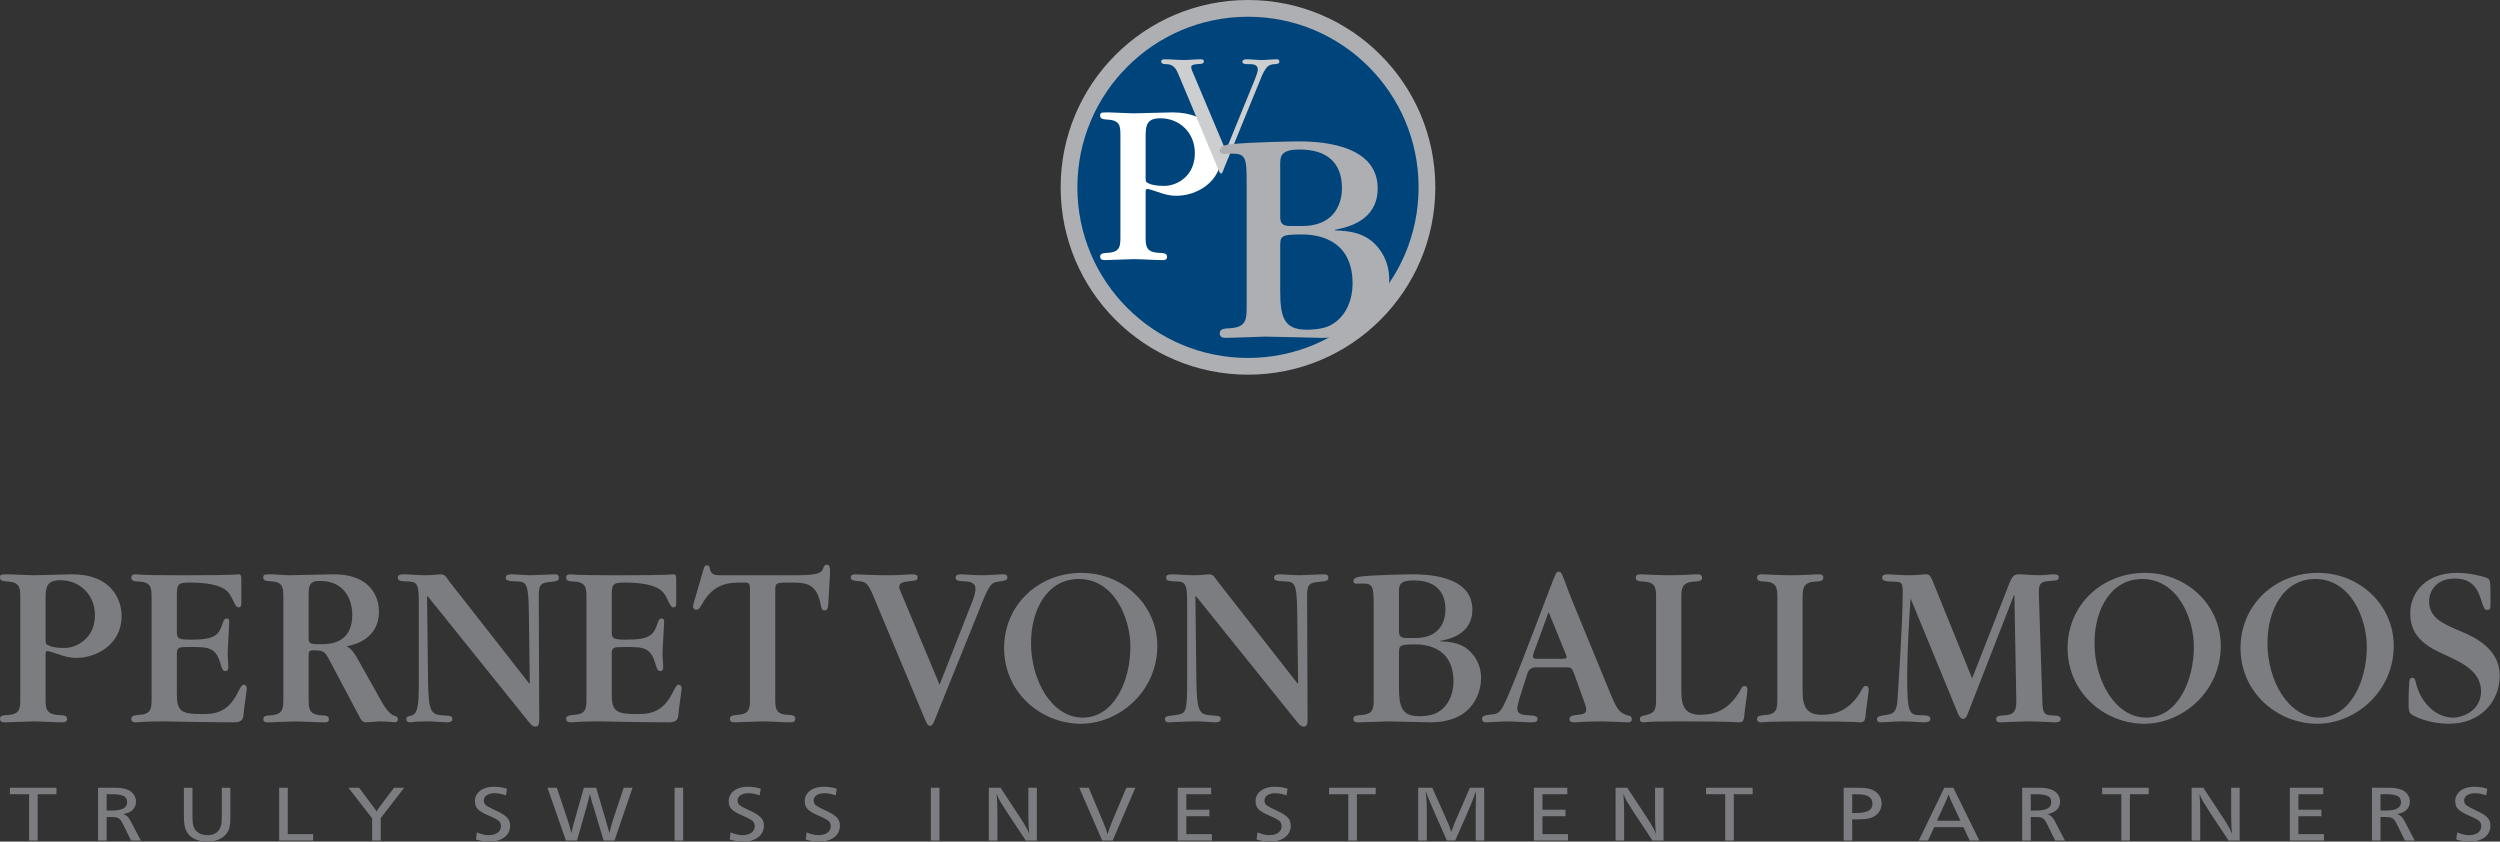 <svg width="202" height="68" viewBox="0 0 202 68" fill="none" xmlns="http://www.w3.org/2000/svg">
<rect x="0" y="0" width="202" height="68" fill="#333333" stroke="none"/>
<g clip-path="url(#clip0_5811_1834)">
<path d="M115.298 15.137C115.298 23.125 108.824 29.598 100.839 29.598C92.85 29.598 86.376 23.125 86.376 15.137C86.376 7.151 92.85 0.676 100.839 0.676C108.824 0.676 115.298 7.151 115.298 15.137Z" fill="#00447C" stroke="#ADAFB2" stroke-width="1.352"/>
<path d="M90.53 11.022C90.53 10.242 90.53 9.729 89.559 9.672C89.159 9.633 88.893 9.633 88.893 9.347C88.893 9.082 88.97 9.082 89.598 9.082C89.883 9.082 91.272 9.158 91.576 9.158C92.033 9.158 94.222 9.082 94.717 9.082C97.859 9.082 98.696 11.098 98.696 12.45C98.696 14.773 96.621 15.819 95.06 15.819C94.585 15.819 94.185 15.744 93.385 15.458C93.271 15.42 92.815 15.267 92.738 15.267C92.566 15.267 92.566 15.363 92.566 15.61V19.056C92.566 19.855 92.566 20.368 93.614 20.426C94.032 20.445 94.299 20.463 94.299 20.749C94.299 21.016 94.051 21.016 93.9 21.016C93.253 21.016 92.224 20.938 91.576 20.938C91.254 20.938 89.654 21.016 89.292 21.016C89.14 21.016 88.893 21.016 88.893 20.732C88.893 20.463 89.159 20.445 89.559 20.426C90.53 20.349 90.53 19.855 90.53 19.075V11.022ZM92.566 14.316C92.566 14.64 92.566 14.716 92.795 14.81C93.12 14.982 93.671 15.02 94.07 15.02C95.098 15.02 96.544 14.239 96.544 12.374C96.544 10.699 95.289 9.557 93.766 9.557C92.662 9.557 92.566 10.108 92.566 11.042V14.316Z" fill="white"/>
<path d="M101.427 6.33C101.501 6.126 101.631 5.807 101.631 5.589C101.631 5.255 101.281 5.182 101.021 5.182C100.89 5.182 100.381 5.225 100.381 5.008C100.381 4.834 100.555 4.79 100.7 4.79C101.108 4.79 101.544 4.848 101.951 4.848C102.357 4.848 102.764 4.79 103.171 4.79C103.287 4.79 103.376 4.848 103.376 4.978C103.376 5.153 103.156 5.182 103.027 5.182C102.822 5.182 102.605 5.225 102.43 5.371C102.198 5.589 101.993 6.025 101.878 6.33L98.899 13.61C98.87 13.697 98.782 14.017 98.666 14.017C98.522 14.017 98.448 13.697 98.406 13.61L95.281 6.155C95.062 5.633 94.888 5.182 94.22 5.182C94.076 5.182 93.827 5.182 93.827 4.964C93.827 4.804 94.001 4.79 94.132 4.79C94.656 4.79 95.15 4.848 95.673 4.848C96.108 4.848 96.544 4.79 96.996 4.79C97.127 4.79 97.271 4.79 97.271 4.964C97.271 5.139 97.097 5.153 96.981 5.167C96.88 5.182 96.253 5.153 96.253 5.414C96.253 5.618 96.37 5.821 96.442 5.995L99.045 12.172L101.427 6.33Z" fill="#CDCED0"/>
<path d="M100.73 14.741C100.73 12.638 100.63 12.411 99.44 12.411C99.162 12.436 98.984 12.436 98.933 12.436C98.882 12.436 98.554 12.436 98.554 12.158C98.554 11.854 98.933 11.703 99.464 11.653C101.059 11.475 104.781 11.424 104.809 11.424C106.074 11.424 111.317 11.424 111.317 15.223C111.317 17.855 108.834 18.387 107.871 18.563V18.614C108.961 18.666 110.379 18.741 111.417 20.083C112.024 20.869 112.251 21.754 112.251 22.591C112.251 23.477 111.821 27.3 106.808 27.3C106.53 27.3 102.935 27.198 102.199 27.198C102.199 27.198 99.566 27.3 99.085 27.3C98.882 27.3 98.554 27.3 98.554 26.92C98.554 26.567 98.933 26.541 99.464 26.516C100.73 26.414 100.73 25.756 100.73 24.693V14.741ZM105.187 18.261C108.074 18.261 108.43 16.133 108.43 15.197C108.43 13.145 107.213 12.082 105.01 12.082C103.441 12.082 103.441 12.664 103.441 13.322V17.425C103.441 17.83 103.441 18.261 104.225 18.261H105.187ZM103.441 23.503C103.441 25.631 103.744 26.641 105.593 26.641C105.795 26.641 106.756 26.641 107.443 26.313C108.885 25.579 109.289 24.033 109.289 22.919C109.289 18.995 105.921 18.945 105.162 18.945C103.468 18.945 103.441 19.072 103.441 19.958V23.503Z" fill="#ADAFB2"/>
<path d="M1.64 48.349C1.64 47.566 1.64 47.051 0.668 46.993C0.267 46.956 0 46.956 0 46.669C0 46.404 0.076 46.404 0.706 46.404C0.992 46.404 2.385 46.48 2.69 46.48C3.148 46.48 5.342 46.404 5.838 46.404C8.986 46.404 9.826 48.425 9.826 49.779C9.826 52.107 7.746 53.157 6.181 53.157C5.705 53.157 5.304 53.079 4.503 52.793C4.389 52.756 3.93 52.603 3.854 52.603C3.683 52.603 3.683 52.699 3.683 52.944V56.4C3.683 57.202 3.683 57.715 4.732 57.772C5.151 57.793 5.419 57.812 5.419 58.098C5.419 58.364 5.17 58.364 5.018 58.364C4.369 58.364 3.339 58.289 2.69 58.289C2.366 58.289 0.764 58.364 0.4 58.364C0.248 58.364 0 58.364 0 58.08C0 57.812 0.267 57.793 0.668 57.772C1.64 57.696 1.64 57.202 1.64 56.419V48.349ZM3.683 51.648C3.683 51.974 3.683 52.05 3.911 52.144C4.236 52.316 4.789 52.355 5.189 52.355C6.22 52.355 7.67 51.574 7.67 49.702C7.67 48.023 6.411 46.879 4.884 46.879C3.777 46.879 3.683 47.432 3.683 48.367V51.648Z" fill="#7C7D80"/>
<path d="M12.249 48.349C12.249 47.566 12.249 47.051 11.295 46.993C10.875 46.975 10.608 46.956 10.608 46.669C10.608 46.404 10.856 46.404 10.989 46.404C11.028 46.404 11.047 46.422 11.467 46.44C11.887 46.462 12.707 46.48 14.329 46.48H15.245C17.209 46.48 18.183 46.462 18.698 46.44C19.194 46.422 19.213 46.404 19.27 46.404C19.499 46.404 19.499 46.556 19.499 46.993V48.748C19.499 48.844 19.499 49.073 19.308 49.073C19.098 49.073 19.06 48.997 18.717 48.291C18.488 47.796 18.03 47.071 15.32 47.071C14.366 47.071 14.29 47.205 14.29 48.157V50.925C14.29 51.535 14.29 51.686 15.396 51.686C17.514 51.686 17.687 51.267 18.03 50.256C18.125 50.007 18.221 49.971 18.317 49.971C18.431 49.971 18.526 50.027 18.526 50.239C18.526 50.504 18.392 52.469 18.392 52.889C18.392 53.023 18.45 53.69 18.45 53.843C18.45 53.958 18.45 54.225 18.221 54.225C18.068 54.225 17.954 54.129 17.858 53.768C17.458 52.297 16.923 52.278 15.358 52.278C14.443 52.278 14.29 52.278 14.29 52.851V56.132C14.29 57.489 14.691 57.696 16.294 57.696C17.134 57.696 18.317 57.696 19.156 56.075C19.499 55.408 19.538 55.329 19.708 55.329C19.88 55.329 19.938 55.503 19.938 55.618C19.938 55.867 19.727 57.087 19.671 57.793C19.651 58.156 19.461 58.364 18.907 58.364C17.934 58.364 16.599 58.345 15.492 58.327C14.405 58.307 13.508 58.289 13.394 58.289H13.165C12.383 58.289 11.905 58.307 11.6 58.327C11.295 58.345 11.143 58.364 11.008 58.364C10.856 58.364 10.608 58.364 10.608 58.08C10.608 57.812 10.895 57.793 11.295 57.754C12.249 57.696 12.249 57.181 12.249 56.4V48.349Z" fill="#7C7D80"/>
<path d="M31.796 58.332C31.301 58.283 31.2 58.294 31.181 58.298C31.342 58.305 31.535 58.314 31.73 58.326C31.753 58.327 31.774 58.33 31.796 58.332Z" fill="#7C7D80"/>
<path d="M21.96 57.793C21.559 57.812 21.273 57.83 21.273 58.098C21.273 58.385 21.521 58.364 21.674 58.364C21.751 58.364 21.893 58.361 22.062 58.355V57.776C22.027 57.781 21.999 57.79 21.96 57.793Z" fill="#7C7D80"/>
<path d="M30.662 56.372L30.411 55.927C30.512 56.127 30.7 56.486 30.917 56.839C30.815 56.669 30.726 56.501 30.662 56.372Z" fill="#7C7D80"/>
<path d="M47.386 48.349C47.386 47.566 47.386 47.051 46.433 46.993C46.012 46.975 45.745 46.956 45.745 46.669C45.745 46.404 45.994 46.404 46.127 46.404C46.166 46.404 46.184 46.422 46.604 46.44C47.023 46.462 47.844 46.48 49.466 46.48H50.381C52.347 46.48 53.321 46.462 53.835 46.44C54.331 46.422 54.35 46.404 54.407 46.404C54.637 46.404 54.637 46.556 54.637 46.993V48.748C54.637 48.844 54.637 49.073 54.446 49.073C54.236 49.073 54.198 48.997 53.855 48.291C53.625 47.796 53.166 47.071 50.458 47.071C49.504 47.071 49.428 47.205 49.428 48.157V50.925C49.428 51.535 49.428 51.686 50.535 51.686C52.652 51.686 52.824 51.267 53.166 50.256C53.263 50.007 53.358 49.971 53.454 49.971C53.568 49.971 53.663 50.027 53.663 50.239C53.663 50.504 53.53 52.469 53.53 52.889C53.53 53.023 53.587 53.69 53.587 53.843C53.587 53.958 53.587 54.225 53.358 54.225C53.206 54.225 53.091 54.129 52.996 53.768C52.595 52.297 52.062 52.278 50.497 52.278C49.58 52.278 49.428 52.278 49.428 52.851V56.132C49.428 57.489 49.829 57.696 51.431 57.696C52.271 57.696 53.454 57.696 54.293 56.075C54.637 55.408 54.674 55.329 54.847 55.329C55.017 55.329 55.075 55.503 55.075 55.618C55.075 55.867 54.866 57.087 54.808 57.793C54.789 58.156 54.599 58.364 54.046 58.364C53.073 58.364 51.737 58.345 50.63 58.327C49.543 58.307 48.645 58.289 48.531 58.289H48.303C47.52 58.289 47.043 58.307 46.738 58.327C46.433 58.345 46.279 58.364 46.146 58.364C45.994 58.364 45.745 58.364 45.745 58.08C45.745 57.812 46.032 57.793 46.433 57.754C47.386 57.696 47.386 57.181 47.386 56.4V48.349Z" fill="#7C7D80"/>
<path d="M62.639 56.4C62.639 57.181 62.639 57.696 63.593 57.754C63.994 57.772 64.26 57.793 64.26 58.08C64.26 58.364 64.012 58.364 63.86 58.364C63.23 58.364 62.238 58.289 61.609 58.289C61.284 58.289 59.739 58.364 59.376 58.364C59.224 58.364 58.975 58.364 58.975 58.08C58.975 57.812 59.242 57.793 59.643 57.754C60.597 57.696 60.597 57.181 60.597 56.438V47.566C60.597 47.071 60.444 47.071 60.062 47.071C58.918 47.071 57.659 47.071 56.685 48.882C56.514 49.188 56.418 49.264 56.247 49.264C56.094 49.264 55.999 49.13 55.999 49.016C55.999 48.921 56.037 48.806 56.056 48.709L56.838 46.021C56.896 45.79 56.953 45.678 57.125 45.678C57.276 45.678 57.334 45.773 57.353 45.944C57.449 46.462 57.793 46.48 58.212 46.48H64.337C66.302 46.48 66.398 46.23 66.53 45.887C66.588 45.734 66.645 45.621 66.797 45.621C67.065 45.621 67.065 45.924 67.065 46.383L66.931 48.709C66.913 49.092 66.874 49.322 66.626 49.322C66.53 49.322 66.398 49.302 66.321 48.902C65.997 47.071 65.061 47.071 63.821 47.071C62.735 47.071 62.639 47.071 62.639 47.7V56.4Z" fill="#7C7D80"/>
<path d="M75.479 58.289C75.44 58.403 75.307 58.652 75.154 58.652C75.021 58.652 74.925 58.555 74.792 58.252L70.614 48.272C70.118 47.071 69.946 47.013 69.374 46.956C68.954 46.917 68.744 46.897 68.744 46.649C68.744 46.462 68.916 46.404 69.049 46.404C69.392 46.404 70.404 46.48 71.739 46.48C72.808 46.48 73.4 46.404 73.78 46.404C73.952 46.404 74.144 46.462 74.144 46.669C74.144 46.861 73.971 46.917 73.82 46.917C72.922 47.032 72.655 47.051 72.655 47.47C72.655 47.547 72.731 47.7 73.055 48.481L75.918 55.329L78.473 48.824C78.665 48.367 78.819 47.928 78.819 47.547C78.819 47.089 78.361 46.993 78.036 46.975C77.463 46.956 77.215 46.937 77.215 46.669C77.215 46.404 77.521 46.404 77.73 46.404C77.845 46.404 78.741 46.48 79.353 46.48C79.867 46.48 80.764 46.404 81.05 46.404C81.146 46.404 81.394 46.404 81.394 46.649C81.394 46.879 81.317 46.897 80.573 47.013C80.115 47.071 79.906 47.317 79.332 48.748L75.479 58.289Z" fill="#7C7D80"/>
<path d="M87.33 58.479C84.16 58.479 81.132 56.001 81.132 52.355C81.132 48.921 83.869 46.288 87.385 46.288C90.774 46.288 93.512 48.902 93.512 52.184C93.512 55.885 90.413 58.479 87.33 58.479ZM87.168 46.783C84.63 46.783 83.307 49.246 83.307 51.954C83.307 55.046 85.029 57.984 87.477 57.984C90.014 57.984 91.336 55.026 91.336 52.26C91.336 49.989 90.049 46.783 87.168 46.783Z" fill="#7C7D80"/>
<path d="M104.888 55.198L104.812 49.322C104.775 47.013 104.564 47.013 103.801 46.975C103.228 46.956 102.942 46.937 102.942 46.669C102.942 46.404 103.286 46.404 103.42 46.404C103.629 46.404 104.697 46.48 104.946 46.48C105.233 46.48 106.663 46.404 106.987 46.404C107.083 46.404 107.33 46.404 107.33 46.687C107.33 46.917 107.14 46.975 106.586 47.013C105.88 47.089 105.594 47.128 105.613 48.175L105.652 58.156C105.652 58.345 105.652 58.708 105.366 58.708C105.213 58.708 105.079 58.69 104.754 58.269L96.627 48.157L96.589 48.196L96.665 54.759C96.683 57.526 96.914 57.715 97.772 57.793C98.535 57.849 98.63 57.849 98.63 58.098C98.63 58.364 98.325 58.364 98.173 58.364C97.943 58.364 97.22 58.289 96.627 58.289C95.655 58.289 94.796 58.364 94.453 58.364C94.394 58.364 94.128 58.364 94.128 58.118C94.128 57.888 94.204 57.868 95.005 57.772C95.845 57.66 95.922 57.582 95.922 54.988V48.633C95.922 47.164 95.788 46.975 94.929 46.975C94.528 46.956 94.222 46.956 94.222 46.669C94.222 46.422 94.472 46.404 94.814 46.404C95.024 46.404 95.882 46.48 96.494 46.48C97.028 46.48 97.487 46.404 97.734 46.404C98.076 46.404 98.248 46.803 98.383 46.975L104.851 55.236L104.888 55.198Z" fill="#7C7D80"/>
<path d="M110.993 48.902C110.993 47.317 110.917 47.147 110.022 47.147C109.811 47.164 109.677 47.164 109.639 47.164C109.6 47.164 109.354 47.164 109.354 46.956C109.354 46.727 109.639 46.612 110.039 46.573C111.242 46.44 114.045 46.404 114.066 46.404C115.02 46.404 118.968 46.404 118.968 49.264C118.968 51.248 117.099 51.648 116.374 51.782V51.82C117.195 51.858 118.263 51.917 119.045 52.927C119.504 53.519 119.673 54.186 119.673 54.816C119.673 55.483 119.35 58.364 115.572 58.364C115.361 58.364 112.653 58.289 112.1 58.289C112.1 58.289 110.115 58.364 109.755 58.364C109.6 58.364 109.354 58.364 109.354 58.08C109.354 57.812 109.639 57.793 110.039 57.772C110.993 57.696 110.993 57.202 110.993 56.4V48.902ZM114.352 51.553C116.528 51.553 116.793 49.951 116.793 49.246C116.793 47.7 115.877 46.897 114.217 46.897C113.035 46.897 113.035 47.337 113.035 47.833V50.925C113.035 51.229 113.035 51.553 113.627 51.553H114.352ZM113.035 55.503C113.035 57.105 113.263 57.868 114.656 57.868C114.81 57.868 115.535 57.868 116.049 57.62C117.137 57.068 117.441 55.904 117.441 55.064C117.441 52.107 114.904 52.069 114.333 52.069C113.053 52.069 113.035 52.166 113.035 52.833V55.503Z" fill="#7C7D80"/>
<path d="M131.659 57.839C131.646 57.836 131.635 57.832 131.621 57.83H131.619C131.632 57.832 131.645 57.836 131.659 57.839C131.635 57.83 131.603 57.823 131.573 57.816C131.414 57.781 131.278 57.728 131.166 57.663C130.717 57.443 130.492 56.94 130.015 55.789L127.038 48.54C126.885 48.175 126.676 47.642 126.486 47.109C126.2 46.326 126.142 46.192 125.933 46.192C125.741 46.192 125.741 46.212 125.036 48.062C123.776 51.363 122.098 55.827 121.487 57.011C121.123 57.678 120.951 57.696 120.322 57.754C120.018 57.793 119.751 57.83 119.751 58.08C119.751 58.364 119.999 58.364 120.114 58.364C120.36 58.364 121.487 58.289 121.696 58.289C122.25 58.289 123.376 58.364 123.566 58.364C124.003 58.364 124.234 58.364 124.234 58.098C124.234 57.868 124.003 57.812 123.509 57.793C123.071 57.772 122.593 57.736 122.593 57.259C122.593 57.029 122.765 56.514 122.765 56.456L123.414 54.417C123.515 54.085 123.756 53.919 124.137 53.919H126.428C126.943 53.919 127.001 53.919 127.211 54.493L128.03 56.781C128.069 56.858 128.164 57.145 128.164 57.335C128.164 57.62 127.994 57.715 127.497 57.754C127.114 57.793 126.809 57.849 126.809 58.098C126.809 58.364 127.057 58.364 127.248 58.364C127.305 58.364 128.297 58.289 129.462 58.289C129.744 58.289 130.961 58.345 131.49 58.36V58.363C131.505 58.364 131.528 58.364 131.541 58.364C131.553 58.364 131.573 58.363 131.591 58.363H131.621V58.361C131.722 58.35 131.851 58.304 131.851 58.118C131.851 57.947 131.777 57.879 131.659 57.839ZM126.142 53.233H124.329C123.985 53.233 123.87 53.233 123.87 53.041C123.87 52.908 123.927 52.717 123.948 52.679L125.13 49.456L126.466 52.736C126.523 52.851 126.58 53.002 126.58 53.098C126.58 53.157 126.58 53.233 126.142 53.233Z" fill="#7C7D80"/>
<path d="M133.796 56.935C133.79 57.016 133.778 57.092 133.76 57.163C133.785 57.074 133.796 56.997 133.796 56.935Z" fill="#7C7D80"/>
<path d="M143.608 48.349C143.608 47.566 143.608 47.051 142.635 46.993C142.234 46.975 141.968 46.956 141.968 46.669C141.968 46.404 142.215 46.404 142.368 46.404C142.691 46.404 143.706 46.48 144.697 46.48C145.898 46.48 146.567 46.404 146.928 46.404C147.083 46.404 147.328 46.404 147.328 46.669C147.328 46.956 147.043 46.975 146.661 46.993C145.689 47.051 145.651 47.566 145.651 48.291V55.904C145.651 57.105 145.994 57.754 147.177 57.754C148.092 57.754 149.448 57.563 150.477 55.655C150.554 55.503 150.63 55.426 150.744 55.426C150.936 55.426 150.992 55.579 150.992 55.733C150.992 55.885 150.744 57.582 150.726 57.906C150.686 58.269 150.592 58.364 150.247 58.364C150.077 58.364 150.096 58.289 145.765 58.289C142.54 58.289 142.54 58.364 142.349 58.364C142.215 58.364 141.968 58.364 141.968 58.098C141.968 57.83 142.255 57.812 142.635 57.772C143.608 57.715 143.608 57.202 143.608 56.4V48.349Z" fill="#7C7D80"/>
<path d="M159.08 57.448C158.908 57.906 158.832 58.08 158.622 58.08C158.431 58.08 158.317 57.926 158.183 57.602L154.405 48.425H154.366C154.234 50.542 154.099 52.717 154.099 54.682C154.099 57.678 154.273 57.772 155.225 57.793C155.665 57.793 155.97 57.812 155.97 58.08C155.97 58.364 155.627 58.364 155.417 58.364C155.149 58.364 154.518 58.289 153.699 58.289C153.032 58.289 152.287 58.364 151.982 58.364C151.849 58.364 151.658 58.327 151.658 58.118C151.658 57.888 151.849 57.849 152.383 57.772C153.012 57.678 153.298 57.563 153.338 56.228C153.338 56.094 153.738 50.466 153.738 47.947C153.738 47.013 153.699 47.013 152.84 46.993C152.191 46.975 152.078 46.861 152.078 46.649C152.078 46.498 152.211 46.404 152.498 46.404C152.707 46.404 153.757 46.48 154.273 46.48C154.957 46.48 155.359 46.404 155.589 46.404C155.778 46.404 155.932 46.404 156.124 46.861L159.347 54.816L162.381 47.071C162.629 46.44 162.839 46.404 163.144 46.404C163.563 46.404 164.307 46.48 164.728 46.48C165.146 46.48 165.663 46.404 165.873 46.404C166.082 46.404 166.349 46.404 166.349 46.649C166.349 46.897 166.176 46.897 165.642 46.937C164.746 46.993 164.707 47.24 164.746 48.254L165.014 56.362C165.032 57.545 165.071 57.812 165.911 57.812C166.311 57.812 166.502 57.888 166.502 58.098C166.502 58.364 166.196 58.364 166.007 58.364C165.72 58.364 164.707 58.289 164.001 58.289C163.047 58.289 162.018 58.364 161.636 58.364C161.504 58.364 161.293 58.345 161.293 58.118C161.293 57.849 161.465 57.83 162.037 57.793C162.914 57.715 162.933 57.239 162.914 56.343L162.763 48.099H162.724L159.08 57.448Z" fill="#7C7D80"/>
<path d="M173.26 58.479C170.088 58.479 167.06 56.001 167.06 52.355C167.06 48.921 169.798 46.288 173.315 46.288C176.702 46.288 179.439 48.902 179.439 52.184C179.439 55.885 176.341 58.479 173.26 58.479ZM173.095 46.783C170.557 46.783 169.236 49.246 169.236 51.954C169.236 55.046 170.957 57.984 173.405 57.984C175.943 57.984 177.264 55.026 177.264 52.26C177.264 49.989 175.978 46.783 173.095 46.783Z" fill="#7C7D80"/>
<path d="M187.235 58.479C184.062 58.479 181.033 56.001 181.033 52.355C181.033 48.921 183.77 46.288 187.288 46.288C190.677 46.288 193.414 48.902 193.414 52.184C193.414 55.885 190.314 58.479 187.235 58.479ZM187.07 46.783C184.532 46.783 183.211 49.246 183.211 51.954C183.211 55.046 184.932 57.984 187.378 57.984C189.915 57.984 191.239 55.026 191.239 52.26C191.239 49.989 189.953 46.783 187.07 46.783Z" fill="#7C7D80"/>
<path d="M197.874 58.479C196.386 58.479 195.183 57.964 194.839 57.715C194.632 57.563 194.612 57.296 194.612 56.819C194.612 56.743 194.612 55.789 194.67 55.103C194.67 55.026 194.689 54.759 194.916 54.759C195.089 54.759 195.145 54.912 195.183 55.084C195.547 56.781 196.843 57.984 198.199 57.984C199 57.984 200.468 57.412 200.468 55.867C200.468 54.377 199.172 53.652 197.798 53.023C196.253 52.335 194.746 51.592 194.746 49.568C194.746 47.814 196.081 46.288 198.505 46.288C199.611 46.288 200.736 46.593 201.003 46.727C201.233 46.861 201.233 47.032 201.233 48.709C201.233 49.13 201.233 49.284 200.965 49.284C200.775 49.284 200.697 49.168 200.508 48.577C200.278 47.833 199.934 46.745 198.351 46.745C196.787 46.745 196.272 47.833 196.272 48.577C196.272 49.932 197.378 50.408 198.906 51.039C199.972 51.497 201.978 52.431 201.978 54.586C201.978 56.704 200.412 58.479 197.874 58.479Z" fill="#7C7D80"/>
<path d="M44.872 46.404C44.838 46.404 44.787 46.404 44.727 46.406C44.227 46.422 43.114 46.48 42.864 46.48C42.616 46.48 41.548 46.404 41.337 46.404C41.204 46.404 40.86 46.404 40.86 46.669C40.86 46.937 41.148 46.956 41.719 46.975C42.483 47.013 42.692 47.013 42.73 49.322L42.807 55.198L42.769 55.236L36.301 46.975C36.167 46.803 35.996 46.404 35.653 46.404C35.404 46.404 34.946 46.48 34.412 46.48C33.802 46.48 32.943 46.404 32.732 46.404C32.389 46.404 32.142 46.422 32.142 46.669C32.142 46.956 32.446 46.956 32.847 46.975C33.705 46.975 33.839 47.164 33.839 48.633V54.988C33.839 56.159 33.819 56.806 33.722 57.183C33.718 57.2 33.713 57.216 33.709 57.234C33.705 57.245 33.703 57.259 33.699 57.27C33.699 57.271 33.698 57.275 33.697 57.277C33.683 57.33 33.662 57.388 33.632 57.448C33.581 57.567 33.517 57.676 33.419 57.736C33.336 57.801 33.27 57.816 33.216 57.821C33.184 57.834 33.145 57.839 33.109 57.846C33.086 57.852 33.063 57.86 33.039 57.865C32.919 57.905 32.833 57.965 32.833 58.098C32.833 58.359 33.036 58.365 33.188 58.364L33.187 58.363C33.187 58.363 33.365 58.339 33.622 58.316V58.309C33.656 58.308 33.696 58.308 33.73 58.308C33.765 58.307 33.806 58.307 33.842 58.305C33.997 58.296 34.185 58.292 34.406 58.291C34.408 58.292 34.41 58.292 34.413 58.292C34.438 58.292 34.461 58.292 34.483 58.291C34.504 58.291 34.524 58.289 34.545 58.289C35.137 58.289 35.862 58.364 36.091 58.364C36.244 58.364 36.548 58.364 36.548 58.098C36.548 57.849 36.454 57.849 35.69 57.793C34.831 57.715 34.603 57.526 34.583 54.759L34.507 48.196L34.545 48.157L42.674 58.269C42.997 58.69 43.13 58.708 43.284 58.708C43.569 58.708 43.569 58.345 43.569 58.156L43.533 48.175C43.513 47.128 43.799 47.089 44.505 47.013C44.593 47.007 44.656 46.999 44.727 46.991C45.03 46.95 45.152 46.881 45.152 46.687C45.152 46.404 44.95 46.404 44.872 46.404Z" fill="#7C7D80"/>
<path d="M33.721 57.183C33.718 57.2 33.713 57.219 33.709 57.234C33.713 57.216 33.718 57.2 33.721 57.183Z" fill="#7C7D80"/>
<path d="M31.893 57.841C31.881 57.837 31.875 57.834 31.859 57.83C31.663 57.779 31.46 57.582 31.296 57.388C31.271 57.355 31.246 57.328 31.22 57.293C31.214 57.288 31.209 57.281 31.204 57.272C31.186 57.249 31.168 57.223 31.15 57.199C31.149 57.197 31.148 57.197 31.148 57.196C31.064 57.076 30.987 56.96 30.917 56.839C30.699 56.486 30.511 56.127 30.41 55.927L28.924 53.29C28.485 52.488 28.256 52.373 28.009 52.223C28.657 52.088 30.622 51.631 30.622 49.398C30.622 48.73 30.336 46.404 26.959 46.404C26.386 46.404 23.849 46.48 23.333 46.48C23.105 46.48 22.17 46.404 21.979 46.404C21.35 46.404 21.273 46.404 21.273 46.669C21.273 46.937 21.54 46.956 21.96 46.975C22.895 47.032 22.895 47.547 22.895 48.329V56.419C22.895 57.187 22.886 57.669 22.062 57.776V58.355C22.652 58.336 23.635 58.289 23.887 58.289C23.944 58.289 24.965 58.332 25.643 58.352C25.883 58.36 26.082 58.364 26.177 58.364C26.329 58.364 26.577 58.385 26.577 58.118C26.577 57.83 26.31 57.812 25.891 57.793C25.797 57.788 25.719 57.772 25.643 57.758C24.943 57.629 24.936 57.143 24.936 56.419V52.985C24.936 52.66 24.975 52.545 25.3 52.545C26.157 52.545 26.253 52.623 26.672 53.442L28.981 57.793C29.191 58.194 29.268 58.364 29.611 58.364C29.782 58.364 30.488 58.289 30.641 58.289C30.706 58.289 30.82 58.294 30.958 58.298C30.973 58.295 31.035 58.289 31.252 58.304C31.269 58.304 31.292 58.307 31.312 58.307C31.378 58.313 31.456 58.318 31.55 58.327C31.623 58.336 31.692 58.342 31.785 58.35C31.82 58.355 31.842 58.36 31.874 58.363C32.009 58.356 32.148 58.317 32.148 58.118C32.148 57.95 32.05 57.881 31.893 57.841ZM25.891 52.05C24.936 52.05 24.936 52.011 24.936 51.344V48.137C24.936 47.394 24.956 46.937 25.833 46.937C28.199 46.937 28.466 48.978 28.466 49.665C28.466 52.05 26.577 52.05 25.891 52.05Z" fill="#7C7D80"/>
<path d="M140.946 55.426C140.832 55.426 140.756 55.503 140.681 55.655C139.649 57.563 138.295 57.754 137.379 57.754C136.196 57.754 135.853 57.105 135.853 55.904V48.291C135.853 47.566 135.891 47.051 136.864 46.993C137.245 46.975 137.531 46.956 137.531 46.669C137.531 46.404 137.284 46.404 137.131 46.404C136.768 46.404 136.101 46.48 134.899 46.48C133.908 46.48 132.895 46.404 132.569 46.404C132.418 46.404 132.17 46.404 132.17 46.669C132.17 46.956 132.437 46.975 132.837 46.993C133.811 47.051 133.811 47.566 133.811 48.349V56.4C133.811 56.596 133.811 56.775 133.796 56.935C133.796 56.997 133.785 57.074 133.761 57.163C133.7 57.417 133.56 57.598 133.264 57.694C133.21 57.719 133.145 57.741 133.078 57.761C132.975 57.792 132.862 57.818 132.73 57.834L132.728 57.836C132.723 57.837 132.721 57.84 132.717 57.841C132.59 57.881 132.504 57.947 132.504 58.098C132.504 58.364 132.713 58.364 132.825 58.364C132.868 58.364 132.902 58.36 132.975 58.352V58.347L133.657 58.309C134.142 58.298 134.859 58.289 135.967 58.289C140.298 58.289 140.279 58.364 140.45 58.364C140.794 58.364 140.89 58.269 140.928 57.906C140.946 57.582 141.196 55.885 141.196 55.733C141.196 55.579 141.138 55.426 140.946 55.426Z" fill="#7C7D80"/>
<path d="M4.564 63.649V64.173H3.043V67.915H2.351V64.173H0.801V63.649H4.564Z" fill="#7C7D80"/>
<path d="M7.924 63.649H9.088C9.379 63.649 9.597 63.657 9.742 63.672C9.888 63.688 10.035 63.719 10.184 63.765C10.349 63.813 10.49 63.884 10.609 63.981C10.728 64.078 10.82 64.195 10.887 64.333C10.954 64.47 10.987 64.617 10.987 64.773C10.987 65.048 10.896 65.272 10.712 65.444C10.529 65.615 10.279 65.725 9.96 65.773C10.114 65.837 10.23 65.906 10.306 65.98C10.382 66.055 10.469 66.181 10.566 66.36L11.382 67.915H10.587L9.962 66.635C9.868 66.443 9.785 66.306 9.714 66.224C9.643 66.142 9.556 66.086 9.453 66.058C9.35 66.03 9.204 66.016 9.015 66.016H8.618V67.915H7.924V63.649ZM8.618 64.173V65.492H9.046C9.864 65.492 10.273 65.269 10.273 64.827C10.273 64.56 10.166 64.384 9.952 64.3C9.738 64.216 9.46 64.173 9.117 64.173H8.618Z" fill="#7C7D80"/>
<path d="M18.614 63.656V66.054C18.614 66.383 18.593 66.638 18.552 66.819C18.51 67.001 18.436 67.165 18.33 67.313C18.169 67.537 17.953 67.708 17.683 67.825C17.413 67.941 17.101 68 16.745 68C16.478 68 16.232 67.965 16.008 67.896C15.784 67.828 15.592 67.729 15.431 67.602C15.27 67.474 15.142 67.315 15.047 67.128C14.922 66.882 14.859 66.499 14.859 65.976V63.656H15.552V65.889C15.552 66.18 15.563 66.403 15.585 66.557C15.608 66.711 15.655 66.848 15.726 66.969C15.818 67.129 15.957 67.255 16.143 67.345C16.329 67.436 16.537 67.481 16.767 67.481C17.023 67.481 17.233 67.431 17.399 67.331C17.565 67.231 17.688 67.097 17.77 66.927C17.852 66.757 17.9 66.562 17.914 66.341C17.919 66.287 17.922 66.144 17.922 65.913V63.656H18.614Z" fill="#7C7D80"/>
<path d="M23.25 63.649V67.397H25.299V67.915H22.557V63.649H23.25Z" fill="#7C7D80"/>
<path d="M32.657 63.649L30.763 66.104V67.915H30.07V66.125L28.152 63.649H29.011L30.211 65.248C30.308 65.376 30.378 65.481 30.42 65.566C30.489 65.45 30.556 65.35 30.62 65.266L31.836 63.649H32.657Z" fill="#7C7D80"/>
<path d="M40.964 63.727L40.879 64.264C40.533 64.147 40.23 64.089 39.969 64.089C39.794 64.089 39.641 64.114 39.509 64.163C39.377 64.211 39.276 64.28 39.203 64.368C39.131 64.457 39.095 64.561 39.095 64.68C39.095 64.865 39.169 65.006 39.317 65.104C39.465 65.203 39.726 65.336 40.099 65.506C40.471 65.675 40.752 65.847 40.939 66.021C41.126 66.195 41.22 66.425 41.22 66.713C41.22 66.963 41.151 67.187 41.014 67.384C40.876 67.582 40.681 67.734 40.429 67.841C40.177 67.946 39.888 68 39.56 68C39.174 68 38.806 67.943 38.455 67.83L38.527 67.256C38.884 67.407 39.202 67.481 39.479 67.481C39.675 67.481 39.85 67.452 40.003 67.393C40.155 67.335 40.273 67.252 40.354 67.142C40.436 67.033 40.477 66.905 40.477 66.756C40.477 66.544 40.396 66.384 40.232 66.273C40.068 66.164 39.809 66.035 39.454 65.885C39.099 65.735 38.83 65.58 38.647 65.418C38.465 65.257 38.374 65.03 38.374 64.735C38.374 64.507 38.437 64.305 38.564 64.129C38.691 63.952 38.87 63.815 39.104 63.718C39.337 63.62 39.603 63.571 39.902 63.571C40.278 63.571 40.632 63.623 40.964 63.727Z" fill="#7C7D80"/>
<path d="M51.11 63.649L49.654 67.915H48.773L47.932 65.113C47.894 65.024 47.86 64.927 47.83 64.823C47.8 64.719 47.77 64.597 47.738 64.457C47.706 64.318 47.681 64.213 47.662 64.142C47.553 64.617 47.472 64.941 47.42 65.113L46.621 67.915H45.727L44.235 63.649H44.991L45.829 66.144C45.983 66.602 46.097 66.995 46.17 67.322C46.213 67.099 46.26 66.887 46.312 66.685C46.364 66.483 46.419 66.297 46.475 66.125L47.175 63.649H48.169L48.911 66.144C48.933 66.215 48.978 66.379 49.048 66.638C49.118 66.896 49.184 67.124 49.245 67.322C49.307 66.988 49.413 66.596 49.565 66.144L50.396 63.649H51.11Z" fill="#7C7D80"/>
<path d="M55.199 63.649V67.915H54.506V63.649H55.199Z" fill="#7C7D80"/>
<path d="M61.469 63.727L61.383 64.264C61.038 64.147 60.734 64.089 60.474 64.089C60.299 64.089 60.145 64.114 60.014 64.163C59.882 64.211 59.781 64.28 59.708 64.368C59.636 64.457 59.6 64.561 59.6 64.68C59.6 64.865 59.674 65.006 59.822 65.104C59.969 65.203 60.23 65.336 60.604 65.506C60.976 65.675 61.257 65.847 61.444 66.021C61.631 66.195 61.725 66.425 61.725 66.713C61.725 66.963 61.655 67.187 61.518 67.384C61.381 67.582 61.186 67.734 60.934 67.841C60.682 67.946 60.392 68 60.065 68C59.679 68 59.311 67.943 58.96 67.83L59.032 67.256C59.389 67.407 59.706 67.481 59.983 67.481C60.18 67.481 60.355 67.452 60.508 67.393C60.66 67.335 60.778 67.252 60.859 67.142C60.941 67.033 60.982 66.905 60.982 66.756C60.982 66.544 60.9 66.384 60.736 66.273C60.573 66.164 60.314 66.035 59.958 65.885C59.603 65.735 59.334 65.58 59.152 65.418C58.97 65.257 58.879 65.03 58.879 64.735C58.879 64.507 58.942 64.305 59.068 64.129C59.195 63.952 59.375 63.815 59.609 63.718C59.842 63.62 60.108 63.571 60.406 63.571C60.783 63.571 61.137 63.623 61.469 63.727Z" fill="#7C7D80"/>
<path d="M67.61 63.727L67.525 64.264C67.179 64.147 66.876 64.089 66.615 64.089C66.44 64.089 66.287 64.114 66.155 64.163C66.024 64.211 65.922 64.28 65.85 64.368C65.778 64.457 65.742 64.561 65.742 64.68C65.742 64.865 65.816 65.006 65.964 65.104C66.111 65.203 66.372 65.336 66.746 65.506C67.118 65.675 67.398 65.847 67.585 66.021C67.773 66.195 67.866 66.425 67.866 66.713C67.866 66.963 67.797 67.187 67.66 67.384C67.523 67.582 67.328 67.734 67.076 67.841C66.823 67.946 66.534 68 66.207 68C65.821 68 65.453 67.943 65.102 67.83L65.173 67.256C65.531 67.407 65.848 67.481 66.125 67.481C66.322 67.481 66.497 67.452 66.65 67.393C66.802 67.335 66.919 67.252 67.001 67.142C67.083 67.033 67.124 66.905 67.124 66.756C67.124 66.544 67.042 66.384 66.878 66.273C66.715 66.164 66.456 66.035 66.1 65.885C65.745 65.735 65.476 65.58 65.294 65.418C65.111 65.257 65.02 65.03 65.02 64.735C65.02 64.507 65.084 64.305 65.21 64.129C65.337 63.952 65.517 63.815 65.751 63.718C65.984 63.62 66.25 63.571 66.548 63.571C66.924 63.571 67.279 63.623 67.61 63.727Z" fill="#7C7D80"/>
<path d="M75.906 63.649V67.915H75.213V63.649H75.906Z" fill="#7C7D80"/>
<path d="M83.778 63.649V67.915H82.883L81.348 65.601C81.083 65.188 80.9 64.897 80.799 64.725C80.698 64.553 80.609 64.357 80.531 64.136C80.571 64.605 80.591 65.141 80.591 65.748V67.915H79.898V63.649H80.844L82.495 66.163C82.829 66.673 83.053 67.08 83.167 67.384C83.136 67.099 83.118 66.908 83.114 66.81C83.109 66.643 83.105 66.479 83.101 66.316C83.098 66.154 83.096 66.051 83.094 66.01C83.093 65.969 83.092 65.865 83.092 65.701V63.649H83.778Z" fill="#7C7D80"/>
<path d="M91.738 63.649L89.904 67.915H89.058L87.204 63.649H87.968L89.154 66.463C89.216 66.598 89.276 66.747 89.334 66.911C89.392 67.074 89.446 67.243 89.496 67.415C89.564 67.147 89.674 66.829 89.826 66.463L91.009 63.649H91.738Z" fill="#7C7D80"/>
<path d="M97.863 63.649V64.173H95.856V65.426H97.718V65.951H95.856V67.397H97.92V67.915H95.163V63.649H97.863Z" fill="#7C7D80"/>
<path d="M104.039 63.727L103.954 64.264C103.608 64.147 103.305 64.089 103.044 64.089C102.869 64.089 102.716 64.114 102.584 64.163C102.453 64.211 102.351 64.28 102.279 64.368C102.207 64.457 102.17 64.561 102.17 64.68C102.17 64.865 102.244 65.006 102.392 65.104C102.54 65.203 102.801 65.336 103.174 65.506C103.547 65.675 103.827 65.847 104.014 66.021C104.201 66.195 104.295 66.425 104.295 66.713C104.295 66.963 104.226 67.187 104.089 67.384C103.952 67.582 103.756 67.734 103.504 67.841C103.252 67.946 102.963 68 102.635 68C102.25 68 101.881 67.943 101.531 67.83L101.602 67.256C101.96 67.407 102.277 67.481 102.554 67.481C102.75 67.481 102.925 67.452 103.078 67.393C103.23 67.335 103.348 67.252 103.43 67.142C103.512 67.033 103.552 66.905 103.552 66.756C103.552 66.544 103.471 66.384 103.307 66.273C103.143 66.164 102.884 66.035 102.529 65.885C102.174 65.735 101.905 65.58 101.722 65.418C101.54 65.257 101.449 65.03 101.449 64.735C101.449 64.507 101.512 64.305 101.639 64.129C101.766 63.952 101.946 63.815 102.179 63.718C102.412 63.62 102.678 63.571 102.977 63.571C103.353 63.571 103.707 63.623 104.039 63.727Z" fill="#7C7D80"/>
<path d="M111.156 63.649V64.173H109.636V67.915H108.943V64.173H107.394V63.649H111.156Z" fill="#7C7D80"/>
<path d="M119.923 63.649V67.915H119.237V65.479C119.239 65.348 119.242 65.207 119.244 65.055C119.247 64.905 119.249 64.765 119.252 64.636C119.254 64.507 119.256 64.4 119.257 64.316C119.258 64.231 119.258 64.103 119.258 63.93C119.211 64.074 119.146 64.253 119.063 64.469C118.981 64.684 118.895 64.897 118.805 65.108C118.717 65.317 118.614 65.563 118.495 65.842L117.58 67.915H116.908L115.992 65.842C115.855 65.525 115.712 65.196 115.565 64.855C115.417 64.513 115.297 64.204 115.208 63.93C115.208 63.959 115.206 63.981 115.2 63.996C115.2 64.015 115.204 64.046 115.208 64.091C115.213 64.135 115.217 64.172 115.221 64.199C115.224 64.225 115.227 64.256 115.229 64.289C115.265 64.553 115.283 64.965 115.283 65.523V67.915H114.59V63.649H115.727L116.685 65.791C116.827 66.104 116.944 66.367 117.034 66.581C117.126 66.796 117.2 67.011 117.259 67.225C117.375 66.869 117.57 66.387 117.842 65.779L118.765 63.649H119.923Z" fill="#7C7D80"/>
<path d="M126.637 63.649V64.173H124.631V65.426H126.492V65.951H124.631V67.397H126.694V67.915H123.938V63.649H126.637Z" fill="#7C7D80"/>
<path d="M134.416 63.649V67.915H133.521L131.986 65.601C131.721 65.188 131.538 64.897 131.437 64.725C131.337 64.553 131.248 64.357 131.17 64.136C131.21 64.605 131.23 65.141 131.23 65.748V67.915H130.537V63.649H131.482L133.134 66.163C133.468 66.673 133.691 67.08 133.805 67.384C133.774 67.099 133.757 66.908 133.752 66.81C133.747 66.643 133.743 66.479 133.739 66.316C133.736 66.154 133.734 66.051 133.733 66.01C133.732 65.969 133.73 65.865 133.73 65.701V63.649H134.416Z" fill="#7C7D80"/>
<path d="M141.611 63.649V64.173H140.09V67.915H139.398V64.173H137.848V63.649H141.611Z" fill="#7C7D80"/>
<path d="M148.966 63.649H149.927C150.272 63.649 150.531 63.658 150.7 63.676C150.871 63.694 151.023 63.725 151.154 63.77C151.425 63.856 151.641 64.002 151.798 64.21C151.956 64.416 152.035 64.655 152.035 64.923C152.035 65.102 152.001 65.268 151.931 65.421C151.86 65.574 151.761 65.708 151.633 65.82C151.503 65.934 151.349 66.022 151.172 66.085C151.046 66.126 150.892 66.157 150.71 66.177C150.527 66.196 150.305 66.206 150.042 66.206H149.658V67.915H148.966V63.649ZM149.658 64.173V65.688H150.034C150.406 65.688 150.708 65.634 150.942 65.527C151.175 65.42 151.293 65.219 151.293 64.923C151.293 64.781 151.257 64.657 151.183 64.55C151.11 64.443 151.004 64.358 150.865 64.297C150.727 64.236 150.559 64.199 150.36 64.186C150.207 64.177 149.973 64.173 149.658 64.173Z" fill="#7C7D80"/>
<path d="M157.83 63.649L159.931 67.915H159.15L158.643 66.834H156.285L155.785 67.915H155.036L157.102 63.649H157.83ZM158.402 66.316L157.844 65.126C157.733 64.899 157.65 64.721 157.595 64.59C157.541 64.461 157.493 64.321 157.449 64.173C157.415 64.288 157.372 64.402 157.323 64.516C157.275 64.629 157.182 64.837 157.041 65.139L156.506 66.316H158.402Z" fill="#7C7D80"/>
<path d="M163.393 63.649H164.556C164.848 63.649 165.065 63.657 165.211 63.672C165.356 63.688 165.503 63.719 165.653 63.765C165.817 63.813 165.958 63.884 166.077 63.981C166.196 64.078 166.289 64.195 166.356 64.333C166.422 64.47 166.455 64.617 166.455 64.773C166.455 65.048 166.363 65.272 166.18 65.444C165.998 65.615 165.747 65.725 165.429 65.773C165.583 65.837 165.697 65.906 165.774 65.98C165.85 66.055 165.936 66.181 166.034 66.36L166.85 67.915H166.056L165.431 66.635C165.336 66.443 165.254 66.306 165.182 66.224C165.111 66.142 165.024 66.086 164.921 66.058C164.819 66.03 164.672 66.016 164.483 66.016H164.086V67.915H163.393V63.649ZM164.086 64.173V65.492H164.514C165.333 65.492 165.741 65.269 165.741 64.827C165.741 64.56 165.634 64.384 165.42 64.3C165.207 64.216 164.928 64.173 164.585 64.173H164.086Z" fill="#7C7D80"/>
<path d="M173.616 63.649V64.173H172.095V67.915H171.403V64.173H169.854V63.649H173.616Z" fill="#7C7D80"/>
<path d="M180.965 63.649V67.915H180.069L178.534 65.601C178.269 65.188 178.086 64.897 177.986 64.725C177.885 64.553 177.796 64.357 177.718 64.136C177.758 64.605 177.778 65.141 177.778 65.748V67.915H177.085V63.649H178.03L179.682 66.163C180.017 66.673 180.24 67.08 180.354 67.384C180.322 67.099 180.306 66.908 180.3 66.81C180.296 66.643 180.291 66.479 180.288 66.316C180.284 66.154 180.282 66.051 180.281 66.01C180.28 65.969 180.279 65.865 180.279 65.701V63.649H180.965Z" fill="#7C7D80"/>
<path d="M187.718 63.649V64.173H185.711V65.426H187.573V65.951H185.711V67.397H187.775V67.915H185.019V63.649H187.718Z" fill="#7C7D80"/>
<path d="M191.653 63.649H192.816C193.107 63.649 193.325 63.657 193.471 63.672C193.616 63.688 193.763 63.719 193.913 63.765C194.077 63.813 194.218 63.884 194.336 63.981C194.456 64.078 194.548 64.195 194.615 64.333C194.682 64.47 194.715 64.617 194.715 64.773C194.715 65.048 194.623 65.272 194.44 65.444C194.257 65.615 194.006 65.725 193.688 65.773C193.842 65.837 193.957 65.906 194.034 65.98C194.11 66.055 194.196 66.181 194.294 66.36L195.109 67.915H194.315L193.691 66.635C193.596 66.443 193.513 66.306 193.442 66.224C193.371 66.142 193.284 66.086 193.181 66.058C193.078 66.03 192.932 66.016 192.743 66.016H192.345V67.915H191.653V63.649ZM192.345 64.173V65.492H192.774C193.592 65.492 194.001 65.269 194.001 64.827C194.001 64.56 193.894 64.384 193.679 64.3C193.466 64.216 193.188 64.173 192.845 64.173H192.345Z" fill="#7C7D80"/>
<path d="M200.973 63.727L200.888 64.264C200.542 64.147 200.239 64.089 199.979 64.089C199.803 64.089 199.65 64.114 199.518 64.163C199.387 64.211 199.285 64.28 199.213 64.368C199.14 64.457 199.104 64.561 199.104 64.68C199.104 64.865 199.178 65.006 199.326 65.104C199.475 65.203 199.735 65.336 200.108 65.506C200.481 65.675 200.761 65.847 200.948 66.021C201.136 66.195 201.229 66.425 201.229 66.713C201.229 66.963 201.16 67.187 201.023 67.384C200.886 67.582 200.691 67.734 200.438 67.841C200.186 67.946 199.896 68 199.57 68C199.184 68 198.816 67.943 198.465 67.83L198.536 67.256C198.894 67.407 199.21 67.481 199.488 67.481C199.684 67.481 199.86 67.452 200.012 67.393C200.165 67.335 200.282 67.252 200.364 67.142C200.445 67.033 200.486 66.905 200.486 66.756C200.486 66.544 200.405 66.384 200.241 66.273C200.078 66.164 199.818 66.035 199.464 65.885C199.108 65.735 198.839 65.58 198.657 65.418C198.474 65.257 198.383 65.03 198.383 64.735C198.383 64.507 198.446 64.305 198.574 64.129C198.7 63.952 198.88 63.815 199.113 63.718C199.347 63.62 199.612 63.571 199.911 63.571C200.288 63.571 200.641 63.623 200.973 63.727Z" fill="#7C7D80"/>
</g>
<defs>
<clipPath id="clip0_5811_1834">
<rect width="201.978" height="68" fill="white"/>
</clipPath>
</defs>
</svg>
